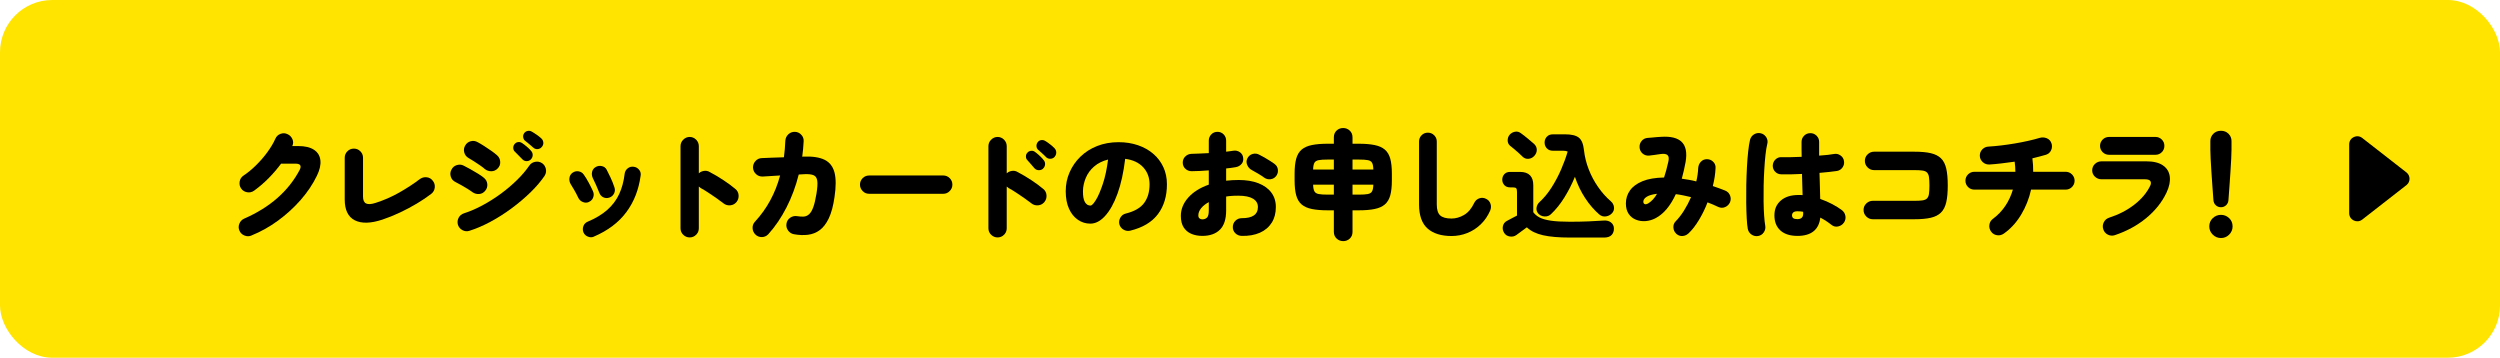 <?xml version="1.0" encoding="UTF-8"?>
<svg id="_レイヤー_2" data-name="レイヤー 2" xmlns="http://www.w3.org/2000/svg" viewBox="0 0 420.42 60.16">
  <defs>
    <style>
      .cls-1 {
        fill: #ffe400;
      }
    </style>
  </defs>
  <g id="_レイヤー_5" data-name="レイヤー 5">
    <g>
      <rect class="cls-1" width="420.42" height="60.16" rx="8.79" ry="8.79"/>
      <g>
        <path d="m42.29,39.61c-.39.16-.78.16-1.17,0-.39-.15-.68-.42-.85-.81s-.18-.78-.02-1.18c.16-.4.43-.69.82-.86,4.33-1.89,7.44-4.62,9.32-8.18.36-.71.12-1.06-.72-1.06h-2.4c-.63.85-1.33,1.67-2.1,2.45-.77.78-1.59,1.48-2.46,2.11-.35.24-.73.32-1.15.25s-.76-.28-1.01-.63c-.24-.35-.32-.73-.25-1.16.07-.43.28-.76.63-1,.71-.47,1.41-1.04,2.11-1.73.7-.69,1.34-1.42,1.91-2.2.57-.78,1.03-1.54,1.36-2.29.17-.39.46-.66.86-.81.4-.15.79-.14,1.18.05.39.17.66.46.83.85.17.39.16.78-.03,1.15h1c1.15,0,2.03.21,2.66.63.63.42.98,1,1.07,1.75.09.75-.1,1.61-.57,2.58-.69,1.44-1.61,2.81-2.75,4.11-1.14,1.3-2.42,2.46-3.83,3.49-1.41,1.03-2.89,1.85-4.44,2.48Z"/>
        <path d="m64.31,36.93c-1.96.65-3.51.69-4.64.12s-1.7-1.74-1.7-3.5v-7.02c0-.43.15-.79.45-1.09.3-.3.66-.45,1.09-.45s.79.15,1.09.45c.3.3.45.66.45,1.09v6.52c0,.61.17,1,.52,1.17.35.17.89.13,1.62-.11,1.35-.43,2.66-1,3.93-1.72,1.27-.72,2.44-1.48,3.49-2.28.35-.25.73-.35,1.16-.3.43.05.77.25,1.02.6.27.33.37.72.32,1.15-.05.43-.25.78-.6,1.05-.69.53-1.49,1.07-2.39,1.61s-1.85,1.04-2.84,1.51c-.99.47-1.98.87-2.97,1.2Z"/>
        <path d="m79.41,32.29c-.19-.15-.45-.32-.78-.53-.33-.21-.68-.41-1.05-.62-.37-.21-.7-.38-.99-.53-.39-.19-.65-.48-.78-.89-.13-.41-.1-.8.1-1.17.19-.39.48-.65.89-.78.41-.13.8-.11,1.17.08.31.15.68.35,1.13.6.45.25.88.51,1.31.77.43.26.75.49.98.69.33.28.52.63.56,1.05s-.08.8-.36,1.13c-.27.33-.61.51-1.03.54-.42.03-.8-.09-1.15-.34Zm-.46,6.52c-.4.13-.79.1-1.17-.1-.38-.2-.64-.5-.77-.9-.12-.41-.08-.81.11-1.18.19-.37.5-.63.91-.76,1-.32,2.03-.76,3.09-1.33s2.09-1.22,3.09-1.95,1.91-1.51,2.74-2.32c.83-.81,1.51-1.62,2.06-2.42.24-.35.57-.56.99-.64s.8,0,1.15.22c.35.24.56.57.65.99.09.42,0,.81-.23,1.17-.63.92-1.42,1.85-2.38,2.78s-2.01,1.82-3.16,2.67c-1.15.85-2.33,1.6-3.54,2.25-1.21.65-2.39,1.16-3.54,1.52Zm2.56-10.4c-.17-.16-.42-.35-.75-.58-.33-.23-.67-.45-1.02-.68-.35-.23-.67-.42-.95-.58-.37-.21-.61-.53-.72-.94-.11-.41-.05-.8.16-1.16.21-.37.52-.61.93-.72s.8-.05,1.17.16c.31.16.67.38,1.1.65.43.27.84.55,1.25.84.41.29.72.54.95.75.31.29.47.65.49,1.08.02.43-.12.79-.43,1.1-.29.31-.65.46-1.06.47-.41,0-.79-.12-1.12-.39Zm6.34-1.62c-.13-.15-.34-.36-.63-.64-.29-.28-.52-.52-.71-.72-.13-.15-.2-.34-.2-.59s.09-.46.26-.65c.15-.17.34-.27.57-.3.23-.03.45.03.65.16.23.15.49.35.79.6.3.25.54.49.73.72.19.21.28.45.27.71,0,.26-.1.5-.29.71-.19.2-.42.3-.71.31-.29,0-.53-.1-.73-.31Zm1.86-1.94c-.15-.15-.38-.35-.69-.6-.31-.25-.58-.47-.79-.64-.13-.13-.22-.32-.25-.56s.03-.47.19-.68c.15-.19.33-.3.56-.35.23-.05.45-.02.66.09.24.13.52.31.84.53.32.22.59.43.8.63.2.19.31.41.34.68.03.27-.05.51-.24.74-.16.21-.38.34-.66.38-.28.04-.53-.03-.76-.22Z"/>
        <path d="m99.03,33.97c-.33.15-.67.15-1.02,0-.35-.14-.6-.38-.76-.71-.21-.45-.44-.89-.68-1.3-.24-.41-.44-.75-.6-1-.19-.32-.26-.66-.21-1.03.05-.37.22-.66.51-.87.31-.23.65-.31,1.02-.25.37.06.67.24.88.55.27.37.55.83.84,1.37.29.54.53,1.02.72,1.45.15.35.15.69.02,1.04-.13.35-.37.59-.72.74Zm.86,5.82c-.33.15-.68.15-1.03,0-.35-.14-.6-.38-.75-.73-.13-.35-.13-.69,0-1.04s.37-.59.72-.74c1.33-.56,2.43-1.22,3.29-1.98.86-.76,1.53-1.64,2-2.65.47-1.01.78-2.16.93-3.45.05-.37.23-.67.52-.9.29-.23.63-.31,1-.26.39.05.69.23.92.52.23.29.31.63.24,1-.32,2.36-1.12,4.4-2.41,6.13-1.29,1.73-3.1,3.09-5.43,4.09Zm2.58-6.56c-.36.12-.7.1-1.01-.05s-.54-.4-.67-.75c-.15-.39-.33-.82-.55-1.31-.22-.49-.4-.88-.55-1.17-.16-.35-.2-.7-.12-1.05.08-.35.28-.62.6-.81.32-.19.67-.24,1.04-.16.37.08.65.29.82.62.2.39.42.83.66,1.34.24.51.45,1.05.64,1.62.12.36.1.71-.07,1.04s-.43.56-.79.68Z"/>
        <path d="m115.98,39.93c-.41,0-.77-.15-1.08-.45-.31-.3-.46-.66-.46-1.09v-13.8c0-.43.15-.79.46-1.1s.67-.46,1.08-.46.79.15,1.09.46c.3.31.45.67.45,1.1v4.56c.24-.23.53-.36.86-.41.33-.05.65,0,.94.17.79.41,1.55.87,2.3,1.36.75.49,1.43.99,2.04,1.5.33.27.52.62.55,1.05.03.43-.08.82-.35,1.15-.27.33-.62.52-1.05.56-.43.04-.82-.07-1.15-.34-.37-.29-.79-.6-1.25-.92-.46-.32-.91-.62-1.35-.91-.44-.29-.83-.52-1.18-.71-.05-.04-.11-.08-.17-.13-.06-.05-.12-.1-.19-.15v7.02c0,.43-.15.79-.45,1.09-.3.3-.66.45-1.09.45Z"/>
        <path d="m127.05,39.45c-.31-.29-.47-.65-.49-1.08s.12-.79.41-1.1c2-2.16,3.41-4.75,4.22-7.76-.57.04-1.12.07-1.64.1-.52.03-.95.05-1.3.08-.43.01-.8-.12-1.11-.41-.31-.29-.48-.64-.51-1.07-.01-.43.12-.8.41-1.12s.64-.49,1.05-.5c.43-.03.98-.05,1.65-.07.67-.02,1.37-.04,2.09-.07.12-.89.2-1.83.24-2.8.03-.43.2-.78.51-1.07.31-.29.68-.42,1.09-.41.43.01.79.18,1.08.49s.43.68.4,1.11c-.04.85-.12,1.71-.24,2.58l.28-.02c1.49-.05,2.66.13,3.5.55.84.42,1.39,1.13,1.65,2.14.26,1.01.26,2.38,0,4.11-.21,1.48-.53,2.67-.95,3.56-.42.89-.93,1.56-1.52,2-.59.44-1.26.7-1.99.79-.73.09-1.52.06-2.36-.09-.41-.07-.74-.28-.99-.63-.25-.35-.34-.74-.27-1.15.07-.43.28-.76.63-1,.35-.24.74-.33,1.15-.26.41.07.79.09,1.12.07.33-.02.63-.15.9-.39.27-.24.5-.63.7-1.17.2-.54.38-1.3.54-2.27.16-.99.21-1.72.14-2.19-.07-.47-.27-.78-.61-.93-.34-.15-.86-.21-1.55-.18-.24.01-.56.03-.96.06-.49,1.97-1.18,3.82-2.06,5.54-.88,1.72-1.89,3.21-3.04,4.48-.29.32-.65.49-1.08.5-.43.01-.79-.13-1.1-.42Z"/>
        <path d="m146.16,32.59c-.43,0-.79-.15-1.09-.46-.3-.31-.45-.67-.45-1.08s.15-.79.45-1.09c.3-.3.66-.45,1.09-.45h12.46c.43,0,.79.15,1.09.45.3.3.45.66.45,1.09s-.15.77-.45,1.08c-.3.31-.66.46-1.09.46h-12.46Z"/>
        <path d="m167.76,39.93c-.41,0-.77-.15-1.08-.45-.31-.3-.46-.66-.46-1.09v-13.8c0-.43.15-.79.46-1.1s.67-.46,1.08-.46.79.15,1.09.46c.3.31.45.67.45,1.1v4.56c.24-.23.53-.36.86-.41.33-.05.65,0,.94.17.79.41,1.55.87,2.3,1.36.75.49,1.43.99,2.04,1.5.33.27.52.62.55,1.05.03.43-.08.82-.35,1.15-.27.33-.62.52-1.05.56-.43.04-.82-.07-1.15-.34-.37-.29-.79-.6-1.25-.92-.46-.32-.91-.62-1.35-.91-.44-.29-.83-.52-1.18-.71-.05-.04-.11-.08-.17-.13-.06-.05-.12-.1-.19-.15v7.02c0,.43-.15.79-.45,1.09-.3.3-.66.45-1.09.45Zm7.64-11.56c-.19.17-.43.26-.72.25s-.53-.12-.72-.33c-.12-.15-.31-.37-.58-.67-.27-.3-.49-.56-.68-.77-.12-.15-.18-.34-.17-.59,0-.25.11-.46.31-.65.15-.15.34-.23.58-.25.24-.02.45.04.64.19.23.16.48.37.77.64.29.27.52.51.69.74.17.21.25.45.23.72-.02.27-.14.51-.35.72Zm.52-1.94c-.13-.15-.35-.35-.64-.62-.29-.27-.55-.49-.76-.68-.13-.15-.21-.34-.22-.58s.07-.47.24-.68c.15-.17.33-.28.56-.31.23-.03.45.01.66.13.23.13.5.32.81.56.31.24.57.47.77.68.19.2.28.43.29.7,0,.27-.08.51-.27.74-.17.2-.4.31-.69.33-.29.02-.54-.07-.75-.27Z"/>
        <path d="m190.08,38.79c-.4.09-.78.04-1.14-.17-.36-.21-.59-.51-.7-.91-.09-.4-.03-.78.18-1.13.21-.35.51-.58.9-.67,1.45-.36,2.48-.95,3.09-1.78.61-.83.91-1.87.91-3.14,0-1.13-.36-2.09-1.07-2.86s-1.72-1.25-3.03-1.42c-.27,2.28-.7,4.23-1.29,5.86-.59,1.63-1.29,2.87-2.08,3.74-.79.87-1.62,1.3-2.49,1.3-.76,0-1.45-.21-2.08-.64-.63-.43-1.13-1.04-1.5-1.85-.37-.81-.56-1.79-.56-2.95s.21-2.18.64-3.17c.43-.99,1.03-1.87,1.82-2.64s1.72-1.37,2.81-1.8c1.09-.43,2.29-.65,3.61-.65,1.19,0,2.28.17,3.27.51s1.85.82,2.58,1.45c.73.63,1.29,1.37,1.69,2.24.4.87.6,1.83.6,2.88,0,2.01-.51,3.69-1.52,5.03-1.01,1.34-2.56,2.26-4.64,2.77Zm-6.7-4.22c.23,0,.53-.32.92-.95.39-.63.77-1.53,1.16-2.69.39-1.16.68-2.53.88-4.1-.92.23-1.69.61-2.32,1.15-.63.54-1.1,1.17-1.41,1.9-.31.73-.48,1.48-.49,2.25-.01.85.1,1.47.33,1.86s.54.58.93.58Z"/>
        <path d="m202.2,39.67c-.68,0-1.29-.11-1.84-.34-.55-.23-.98-.59-1.3-1.08s-.48-1.14-.48-1.94c0-1.13.42-2.16,1.25-3.09.83-.93,1.98-1.65,3.45-2.17v-2.4c-.51.04-1.01.07-1.5.1-.49.03-.95.04-1.38.04s-.77-.14-1.06-.41c-.29-.27-.44-.62-.44-1.03s.14-.76.43-1.04c.29-.28.64-.43,1.05-.44.43-.01.89-.03,1.39-.05.5-.02,1-.04,1.51-.07v-2.1c0-.41.14-.76.42-1.05.28-.29.63-.43,1.04-.43s.76.14,1.04.43c.28.29.42.64.42,1.05v1.86c.21-.03.42-.05.62-.08.2-.03.39-.05.56-.08.41-.07.78.01,1.11.23.33.22.52.53.57.93.07.41-.02.77-.27,1.06-.25.29-.57.47-.97.54-.24.04-.49.08-.76.12s-.55.07-.86.1v2.06c.68-.08,1.39-.12,2.12-.12,1.27,0,2.37.18,3.3.54.93.36,1.66.88,2.17,1.56.51.68.77,1.49.77,2.44,0,1.03-.23,1.91-.7,2.65-.47.74-1.13,1.3-1.99,1.68s-1.88.56-3.07.53c-.41-.01-.77-.16-1.06-.45-.29-.29-.43-.64-.42-1.05,0-.41.15-.76.44-1.05.29-.29.65-.43,1.06-.43,1.81.01,2.72-.61,2.72-1.88,0-.6-.28-1.07-.83-1.4s-1.37-.5-2.45-.5c-.37,0-.73,0-1.07.03-.34.02-.67.06-.99.11v2.34c0,1.47-.35,2.55-1.05,3.24-.7.69-1.68,1.04-2.95,1.04Zm0-2.78c.31,0,.56-.1.77-.29.21-.19.31-.6.31-1.21v-1.4c-.56.31-.99.65-1.3,1.04s-.46.79-.46,1.2c0,.21.06.38.19.49s.29.17.49.17Zm10.4-7.02c-.29-.21-.64-.44-1.04-.68-.4-.24-.75-.44-1.06-.6-.35-.19-.6-.47-.76-.85-.16-.38-.15-.74.02-1.09.2-.4.5-.65.89-.76.39-.11.76-.07,1.11.12.25.12.54.27.86.46.32.19.63.38.94.57s.57.37.78.53c.32.23.51.54.56.94.05.4-.04.76-.28,1.08s-.56.5-.95.55c-.39.05-.75-.04-1.07-.27Z"/>
        <path d="m225.89,40.55c-.43,0-.8-.14-1.11-.43-.31-.29-.47-.66-.47-1.13v-3.62h-.98c-1.08,0-1.98-.07-2.71-.22-.73-.15-1.3-.4-1.73-.77-.43-.37-.73-.88-.91-1.53-.18-.65-.27-1.49-.27-2.52v-1.12c0-1.03.09-1.87.27-2.52.18-.65.48-1.16.91-1.53.43-.37,1-.62,1.73-.77.73-.15,1.63-.22,2.71-.22h.98v-1.06c0-.48.15-.86.46-1.15s.67-.43,1.1-.43.8.14,1.11.43.47.67.47,1.15v1.06h1c1.08,0,1.98.07,2.71.22.73.15,1.3.4,1.73.77.43.37.73.88.91,1.53.18.65.27,1.49.27,2.52v1.12c0,1.03-.09,1.87-.27,2.52-.18.65-.48,1.16-.91,1.53-.43.37-1,.62-1.73.77-.73.15-1.63.22-2.71.22h-1v3.62c0,.47-.15.84-.46,1.13-.31.29-.67.43-1.1.43Zm-5.06-12.04h3.48v-1.68h-.98c-.69,0-1.22.03-1.57.1-.35.07-.59.22-.72.45-.13.23-.2.61-.21,1.13Zm2.5,4.22h.98v-1.68h-3.48c.01.51.08.88.21,1.12.13.24.37.39.72.46.35.07.88.1,1.57.1Zm4.12-4.22h3.5c-.01-.52-.08-.9-.21-1.13-.13-.23-.36-.38-.71-.45-.35-.07-.87-.1-1.58-.1h-1v1.68Zm0,4.22h1c.71,0,1.23-.03,1.58-.1.35-.07.58-.22.71-.46.13-.24.2-.61.21-1.12h-3.5v1.68Z"/>
        <path d="m244.1,39.69c-1.73,0-3.08-.42-4.03-1.26-.95-.84-1.43-2.19-1.43-4.04v-10.6c0-.41.14-.76.43-1.05.29-.29.64-.43,1.05-.43s.77.14,1.06.43c.29.29.44.64.44,1.05v10.6c0,.87.19,1.48.57,1.83.38.35,1.02.53,1.91.53.71,0,1.41-.2,2.1-.6.69-.4,1.27-1.08,1.72-2.04.19-.37.47-.63.85-.76.38-.13.76-.11,1.13.08.37.17.62.45.75.83.13.38.11.76-.05,1.15-.39.89-.91,1.66-1.57,2.3-.66.64-1.41,1.13-2.26,1.47-.85.34-1.74.51-2.67.51Z"/>
        <path d="m264.01,39.95c-1.87,0-3.38-.13-4.53-.39-1.15-.26-2.06-.7-2.71-1.33-.16.12-.36.27-.6.44-.24.17-.46.34-.67.49-.21.15-.36.27-.47.35-.33.24-.71.33-1.14.26-.43-.07-.75-.28-.96-.64-.21-.35-.28-.72-.19-1.11.09-.39.31-.68.67-.87.2-.11.47-.25.8-.43.33-.18.63-.34.9-.47v-3.96c0-.31-.04-.51-.13-.62-.09-.11-.28-.16-.59-.16h-.46c-.4,0-.72-.13-.95-.38-.23-.25-.35-.56-.35-.92s.12-.67.35-.92c.23-.25.55-.38.95-.38h1.68c1.49,0,2.24.75,2.24,2.24v4.54c.27.36.62.66,1.07.89.45.23,1.07.41,1.88.53.81.12,1.88.18,3.21.18,1.08,0,2.11-.02,3.1-.06.99-.04,1.85-.09,2.58-.14.51-.04.92.07,1.24.33.32.26.48.6.48,1.03s-.13.8-.4,1.08c-.27.28-.69.42-1.26.42h-5.74Zm-7.98-13.62c-.16-.17-.37-.37-.62-.59-.25-.22-.51-.44-.76-.66-.25-.22-.48-.4-.68-.55-.28-.23-.42-.53-.43-.9,0-.37.1-.69.33-.96.24-.28.54-.45.91-.52.37-.07.71.03,1.03.28.35.25.73.55,1.15.9s.76.63,1.01.86c.31.28.46.61.47,1,0,.39-.14.73-.43,1.04-.27.29-.59.45-.98.48s-.72-.1-1-.38Zm12.92,9.74c-.88-.76-1.67-1.68-2.38-2.76-.71-1.08-1.28-2.27-1.72-3.58-.49,1.21-1.08,2.37-1.77,3.48-.69,1.11-1.44,2.04-2.25,2.8-.29.29-.67.42-1.12.39-.45-.03-.81-.22-1.08-.55-.21-.29-.29-.61-.23-.96s.22-.65.49-.9c.73-.67,1.41-1.48,2.02-2.44s1.15-1.97,1.61-3.03c.46-1.06.83-2.07,1.11-3.03-.17-.09-.42-.14-.74-.14h-1.74c-.43,0-.77-.13-1.02-.4-.25-.27-.38-.59-.38-.98s.13-.71.38-.98c.25-.27.59-.4,1.02-.4h2.06c1.05,0,1.82.18,2.29.55.47.37.76,1.06.87,2.09.12,1.11.39,2.19.8,3.25.41,1.06.94,2.05,1.58,2.97.64.92,1.36,1.73,2.16,2.42.29.25.46.57.51.95.05.38-.05.71-.29.99-.27.32-.61.51-1.04.58-.43.07-.81-.04-1.14-.32Z"/>
        <path d="m281.9,39.31c-.29-.27-.46-.61-.49-1.03s.1-.78.39-1.07c.51-.52.98-1.13,1.42-1.84s.83-1.45,1.16-2.22c-.44-.11-.87-.2-1.3-.29-.43-.09-.85-.16-1.26-.21-.92,1.99-2.05,3.33-3.4,4.04-.53.28-1.09.44-1.67.49-.58.05-1.12-.03-1.63-.23-.51-.2-.92-.53-1.23-.98-.31-.45-.47-1.04-.47-1.76,0-.81.23-1.54.69-2.19.46-.65,1.16-1.16,2.11-1.55.95-.39,2.15-.59,3.62-.62.12-.37.24-.77.36-1.2.12-.43.23-.89.34-1.38.15-.57.11-.97-.11-1.18-.22-.21-.62-.27-1.21-.18-.25.04-.57.09-.95.14-.38.05-.7.09-.97.12-.41.03-.77-.09-1.08-.36-.31-.27-.47-.61-.5-1.02-.03-.41.09-.78.35-1.09.26-.31.6-.48,1.01-.51.21-.01.46-.03.75-.06.29-.03.57-.05.85-.08.28-.03.5-.04.66-.04,1.63-.11,2.79.18,3.48.87.69.69.91,1.81.64,3.37-.09.49-.19.98-.3,1.45-.11.47-.22.92-.34,1.35.4.05.8.12,1.21.19.41.07.82.16,1.23.27.09-.39.17-.77.22-1.15.05-.38.09-.74.1-1.09.03-.41.17-.76.43-1.05.26-.29.6-.44,1.01-.45.43,0,.79.14,1.08.43.29.29.43.64.4,1.05-.04.96-.19,1.97-.46,3.04.36.12.71.24,1.06.37s.69.26,1.02.39c.39.16.66.43.81.81.15.38.16.76,0,1.15-.16.37-.43.64-.81.81-.38.17-.76.16-1.15-.01-.29-.15-.59-.28-.9-.41-.31-.13-.61-.25-.92-.37-.41,1.07-.9,2.06-1.45,2.97s-1.12,1.65-1.71,2.21c-.29.29-.64.45-1.04.48-.4.03-.75-.1-1.06-.38Zm-4.7-5.12c.24-.15.48-.35.73-.6.25-.25.49-.59.73-1-.77.09-1.35.26-1.72.49-.37.23-.57.5-.58.79-.01.21.05.36.2.44.15.08.36.04.64-.12Z"/>
        <path d="m295.66,39.69c-.41.07-.79-.02-1.12-.25s-.54-.55-.62-.95c-.08-.44-.14-1.04-.18-1.81s-.07-1.63-.08-2.58c-.01-.95,0-1.95.01-2.98.02-1.03.06-2.04.11-3.01.05-.97.12-1.86.21-2.66.09-.8.19-1.45.31-1.94.11-.4.33-.71.68-.92.35-.21.72-.27,1.12-.18.4.09.71.32.93.67.22.35.28.73.17,1.13-.12.48-.22,1.09-.3,1.83-.08.74-.15,1.55-.2,2.43s-.09,1.78-.11,2.71-.02,1.83-.01,2.7.04,1.66.09,2.37c.05.71.11,1.28.19,1.72.07.4-.02.77-.25,1.11-.23.34-.55.54-.95.61Zm6.62-.02c-1.24,0-2.2-.3-2.87-.91s-1.01-1.45-1.01-2.53.35-1.86,1.06-2.49c.71-.63,1.7-.95,2.98-.95h.34c.12,0,.24,0,.36.02-.01-.53-.03-1.1-.05-1.7-.02-.6-.04-1.22-.05-1.86-.68.04-1.33.06-1.95.07-.62,0-1.15,0-1.59-.01-.4-.01-.73-.17-1-.46-.27-.29-.39-.64-.38-1.04.03-.4.18-.74.47-1.01.29-.27.63-.4,1.03-.37.4.01.9.01,1.49,0,.59-.01,1.22-.03,1.87-.06-.01-.44-.02-.87-.02-1.29v-1.21c0-.41.14-.76.43-1.05.29-.29.64-.43,1.05-.43s.76.14,1.05.43c.29.29.43.64.43,1.05,0,.36,0,.73,0,1.12,0,.39,0,.78,0,1.18,1.12-.08,1.96-.17,2.52-.28.4-.07.76.02,1.09.26.33.24.52.55.57.94.07.39-.02.74-.25,1.07-.23.33-.54.52-.93.59-.33.05-.76.11-1.27.16-.51.05-1.07.11-1.67.16.03.8.05,1.58.07,2.33.02.75.04,1.44.05,2.05.73.25,1.41.55,2.04.88.63.33,1.16.67,1.6,1,.33.25.53.58.6.99.07.41-.02.78-.26,1.13-.24.33-.56.54-.97.63-.41.09-.77,0-1.09-.25-.59-.47-1.22-.88-1.9-1.24-.24,2.05-1.53,3.08-3.86,3.08Zm0-2.82c.29,0,.53-.07.7-.22s.26-.38.26-.7v-.12c0-.05,0-.12-.02-.2-.15-.03-.3-.05-.46-.06-.16-.01-.32-.02-.48-.02-.32,0-.55.06-.7.19-.15.13-.22.29-.22.49,0,.21.07.37.21.48.14.11.38.16.71.16Z"/>
        <path d="m314.93,36.87c-.41,0-.77-.15-1.08-.46-.31-.31-.46-.67-.46-1.1s.15-.79.46-1.09c.31-.3.67-.45,1.08-.45h7c.56,0,1.01-.02,1.35-.07.34-.05.6-.15.77-.32s.29-.42.34-.77.08-.82.08-1.42-.03-1.07-.08-1.42c-.05-.35-.17-.6-.34-.77s-.43-.27-.77-.32c-.34-.05-.79-.07-1.35-.07h-6.78c-.41,0-.77-.15-1.08-.46-.31-.31-.46-.67-.46-1.1s.15-.79.46-1.09.67-.45,1.08-.45h6.78c1.12,0,2.04.08,2.77.25.73.17,1.3.46,1.72.87s.71.99.88,1.73c.17.74.25,1.68.25,2.83s-.08,2.07-.25,2.81c-.17.74-.46,1.32-.88,1.74s-.99.71-1.72.88-1.65.25-2.77.25h-7Z"/>
        <path d="m337,39.27c-.35.25-.73.35-1.15.29-.42-.06-.76-.26-1.01-.61-.25-.35-.35-.73-.29-1.15s.26-.76.61-1.01c.81-.6,1.5-1.32,2.06-2.15.56-.83.99-1.75,1.28-2.75h-6.48c-.41,0-.77-.15-1.06-.44-.29-.29-.44-.65-.44-1.06s.15-.77.44-1.06c.29-.29.65-.44,1.06-.44h6.9c0-.56-.04-1.13-.12-1.7-.75.11-1.49.2-2.22.29-.73.09-1.42.15-2.06.19-.41.01-.78-.12-1.09-.41-.31-.29-.48-.64-.49-1.05-.01-.43.13-.79.42-1.09.29-.3.65-.46,1.08-.47.64-.04,1.33-.1,2.08-.19s1.51-.2,2.29-.33c.78-.13,1.53-.28,2.25-.44.72-.16,1.37-.33,1.94-.5.4-.12.79-.1,1.18.05s.65.43.8.83c.15.4.13.79-.04,1.18-.17.39-.47.65-.88.78-.31.09-.66.19-1.05.29-.39.1-.8.2-1.23.31.05.37.09.75.11,1.12s.03.75.03,1.14h5.46c.41,0,.77.15,1.06.44.29.29.44.65.44,1.06s-.15.77-.44,1.06c-.29.29-.65.44-1.06.44h-5.82c-.33,1.51-.89,2.91-1.67,4.21-.78,1.3-1.74,2.36-2.89,3.17Z"/>
        <path d="m355.64,39.55c-.4.13-.79.1-1.17-.09-.38-.19-.64-.5-.77-.91-.13-.4-.1-.79.09-1.17.19-.38.49-.64.89-.77,1.61-.52,3.03-1.25,4.24-2.19s2.11-2,2.68-3.19c.15-.32.15-.58.02-.78-.13-.2-.43-.3-.9-.3h-7.32c-.43,0-.79-.15-1.1-.44s-.46-.65-.46-1.06.15-.79.46-1.08c.31-.29.67-.44,1.1-.44h7.54c1.21,0,2.15.23,2.81.69s1.04,1.09,1.14,1.88-.08,1.69-.55,2.69c-.77,1.63-1.92,3.06-3.43,4.3-1.51,1.24-3.27,2.19-5.27,2.86Zm-.98-13.52c-.41,0-.77-.15-1.06-.44-.29-.29-.44-.65-.44-1.06s.15-.77.44-1.06c.29-.29.65-.44,1.06-.44h7.84c.41,0,.76.15,1.05.44.29.29.43.65.43,1.06s-.14.77-.43,1.06c-.29.29-.64.44-1.05.44h-7.84Z"/>
        <path d="m373.49,40.03c-.53,0-.99-.19-1.38-.58-.39-.39-.58-.85-.58-1.38s.19-1.01.58-1.38c.39-.37.85-.56,1.38-.56s1.01.19,1.39.56c.38.37.57.83.57,1.38s-.19.99-.57,1.38c-.38.39-.84.58-1.39.58Zm0-5.18c-.33,0-.62-.11-.86-.33-.24-.22-.37-.5-.4-.83-.05-.71-.11-1.48-.17-2.31s-.12-1.65-.17-2.46-.1-1.54-.13-2.2c-.03-.66-.05-1.17-.05-1.53v-1.48c0-.47.17-.87.5-1.21.33-.34.76-.51,1.28-.51s.95.17,1.28.51c.33.34.5.74.5,1.21v1.48c0,.36-.02.87-.05,1.53s-.08,1.39-.13,2.2c-.05.81-.11,1.63-.17,2.46s-.12,1.6-.17,2.31c-.03.33-.16.61-.4.83-.24.22-.53.33-.86.33Z"/>
      </g>
      <path d="m395.06,35.88v-11.61c0-1.13,1.3-1.76,2.19-1.07l7.44,5.8c.69.54.69,1.59,0,2.13l-7.44,5.8c-.89.69-2.19.06-2.19-1.07Z"/>
    </g>
  </g>
</svg>